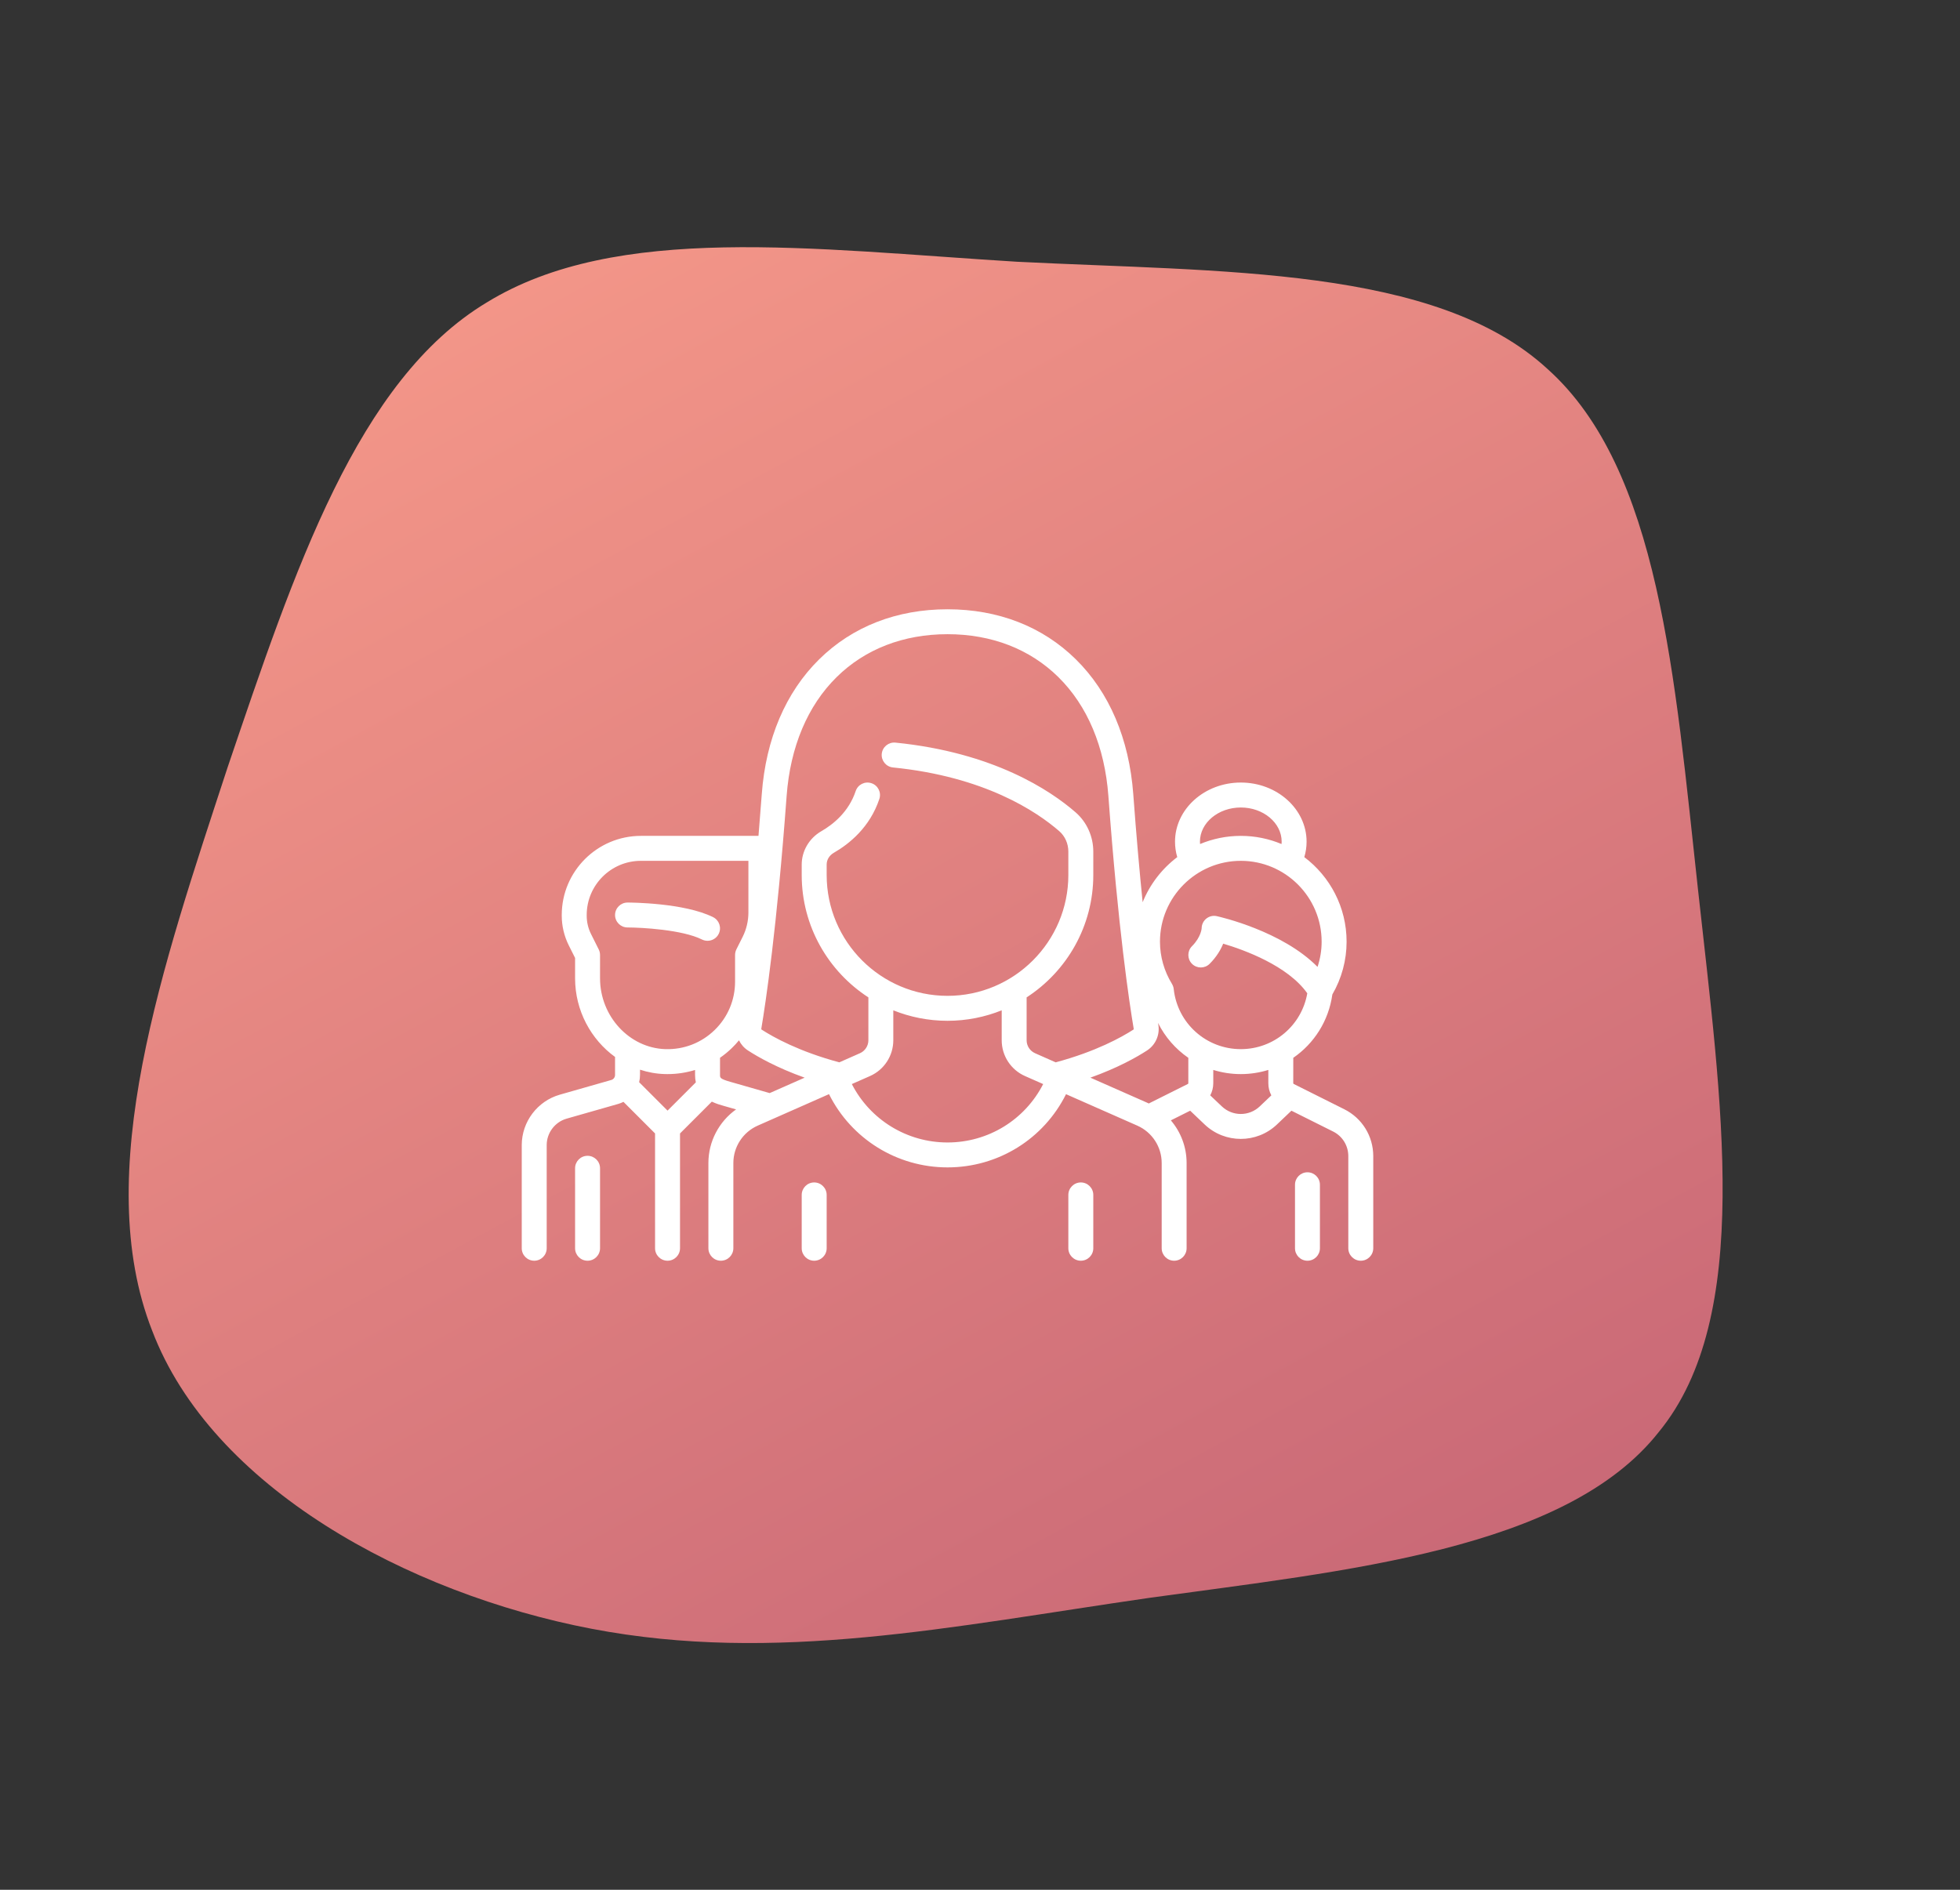 <svg xmlns="http://www.w3.org/2000/svg" width="56" height="54" viewBox="0 0 56 54" fill="none"><rect x="0" y="0" width="56" height="54" fill="#333333" stroke="none"/><path d="M13.905 8.644C17.619 6.358 23.212 7.12 29.049 7.479C34.903 7.775 41.016 7.605 44.208 10.537C47.417 13.405 47.848 19.346 48.514 25.417C49.179 31.487 50.096 37.626 47.394 40.919C44.737 44.292 38.444 44.882 32.842 45.658C27.161 46.479 22.155 47.548 16.897 46.541C11.638 45.534 6.048 42.496 4.347 38.022C2.584 33.532 4.648 27.59 6.503 21.927C8.42 16.281 10.208 10.867 13.905 8.644Z" fill="url(#paint0_linear)"></path><path d="M23.262 33.788C23.066 33.788 22.906 33.948 22.906 34.145V35.669C22.906 35.865 23.066 36.025 23.262 36.025C23.459 36.025 23.619 35.865 23.619 35.669V34.145C23.619 33.948 23.459 33.788 23.262 33.788Z" fill="white"></path><path d="M30.881 33.788C30.684 33.788 30.524 33.948 30.524 34.145V35.669C30.524 35.865 30.684 36.025 30.881 36.025C31.077 36.025 31.237 35.865 31.237 35.669V34.145C31.237 33.948 31.077 33.788 30.881 33.788Z" fill="white"></path><path d="M20.375 26.208C19.547 25.794 17.995 25.79 17.93 25.79C17.733 25.79 17.574 25.949 17.573 26.146C17.573 26.343 17.733 26.502 17.93 26.502C18.331 26.503 19.494 26.565 20.056 26.846C20.107 26.871 20.162 26.883 20.215 26.883C20.346 26.883 20.472 26.811 20.534 26.686C20.622 26.51 20.551 26.296 20.375 26.208Z" fill="white"></path><path d="M16.787 33.027C16.59 33.027 16.431 33.186 16.431 33.383V35.669C16.431 35.865 16.59 36.025 16.787 36.025C16.984 36.025 17.144 35.865 17.144 35.669V33.383C17.144 33.186 16.984 33.027 16.787 33.027Z" fill="white"></path><path d="M38.407 31.696L36.964 30.974C36.956 30.97 36.95 30.962 36.95 30.952L36.951 30.227C37.543 29.819 37.962 29.174 38.067 28.417C38.334 27.957 38.474 27.437 38.474 26.908C38.474 25.922 37.999 25.044 37.266 24.492C37.309 24.349 37.331 24.202 37.331 24.051C37.331 23.119 36.488 22.361 35.452 22.361C34.415 22.361 33.572 23.119 33.572 24.051C33.572 24.202 33.593 24.349 33.636 24.492C33.199 24.822 32.855 25.267 32.647 25.781C32.559 24.913 32.467 23.887 32.379 22.692C32.262 21.114 31.695 19.782 30.738 18.84C29.789 17.904 28.521 17.41 27.072 17.41C25.622 17.41 24.354 17.904 23.405 18.84C22.448 19.782 21.881 21.114 21.765 22.692C21.733 23.11 21.702 23.507 21.671 23.885H18.311C17.064 23.885 16.05 24.899 16.05 26.146V26.167C16.05 26.457 16.119 26.748 16.248 27.008L16.431 27.373V27.955C16.431 28.877 16.885 29.704 17.573 30.202V30.717C17.573 30.783 17.529 30.842 17.466 30.86L15.995 31.28C15.354 31.463 14.907 32.056 14.907 32.721V35.669C14.907 35.865 15.067 36.025 15.264 36.025C15.46 36.025 15.62 35.865 15.62 35.669V32.721C15.62 32.372 15.854 32.061 16.19 31.965L17.662 31.545C17.715 31.53 17.765 31.509 17.813 31.485L18.716 32.388V35.669C18.716 35.865 18.876 36.025 19.073 36.025C19.269 36.025 19.429 35.865 19.429 35.669V32.388L20.338 31.479C20.46 31.538 20.581 31.573 20.67 31.598L21.031 31.701C20.542 32.05 20.24 32.617 20.24 33.233V35.668C20.24 35.865 20.399 36.025 20.596 36.025C20.793 36.025 20.953 35.865 20.953 35.668V33.233C20.953 32.771 21.226 32.352 21.648 32.165L23.686 31.265C24.324 32.544 25.629 33.358 27.072 33.358C28.52 33.358 29.82 32.546 30.458 31.266L32.495 32.165C32.918 32.352 33.191 32.771 33.191 33.233V35.668C33.191 35.865 33.35 36.025 33.547 36.025C33.744 36.025 33.903 35.865 33.903 35.668V33.233C33.903 32.777 33.738 32.348 33.453 32.014L34.005 31.738L34.419 32.132C34.708 32.407 35.08 32.544 35.452 32.544C35.823 32.544 36.195 32.407 36.484 32.132L36.898 31.738L38.089 32.333C38.357 32.467 38.523 32.737 38.523 33.037V35.668C38.523 35.865 38.683 36.025 38.88 36.025C39.076 36.025 39.236 35.865 39.236 35.668V33.037C39.236 32.465 38.918 31.951 38.407 31.696ZM35.452 23.074C36.095 23.074 36.619 23.512 36.619 24.051C36.619 24.073 36.617 24.096 36.615 24.118C36.257 23.968 35.864 23.885 35.452 23.885C35.039 23.885 34.646 23.968 34.288 24.118C34.286 24.096 34.284 24.073 34.284 24.051C34.284 23.512 34.808 23.074 35.452 23.074ZM19.073 31.736L18.261 30.924C18.277 30.857 18.286 30.788 18.286 30.717V30.566C18.511 30.64 18.747 30.684 18.992 30.691C19.019 30.692 19.046 30.692 19.074 30.692C19.344 30.692 19.608 30.651 19.859 30.574V30.717C19.859 30.794 19.867 30.864 19.881 30.928L19.073 31.736ZM19.013 29.979C17.982 29.948 17.144 29.04 17.144 27.955V27.289C17.144 27.233 17.131 27.179 17.106 27.129L16.886 26.689C16.805 26.528 16.763 26.347 16.763 26.167V26.146C16.763 25.292 17.457 24.598 18.311 24.598H21.383V26.077C21.383 26.316 21.326 26.556 21.219 26.77L21.039 27.129C21.015 27.179 21.002 27.233 21.002 27.289V28.05C21.002 28.577 20.794 29.068 20.416 29.435C20.038 29.801 19.54 29.994 19.013 29.979ZM21.991 31.235L20.866 30.913C20.572 30.829 20.572 30.796 20.572 30.717L20.572 30.226C20.691 30.143 20.806 30.05 20.912 29.946C20.984 29.877 21.051 29.803 21.114 29.727C21.171 29.843 21.259 29.945 21.372 30.018C21.658 30.203 22.197 30.511 22.99 30.794L21.991 31.235ZM27.072 32.646C25.912 32.646 24.862 31.998 24.338 30.977L24.857 30.748C25.262 30.569 25.523 30.168 25.523 29.725V28.87C26.002 29.062 26.525 29.169 27.072 29.169C27.618 29.169 28.141 29.062 28.62 28.87V29.725C28.62 30.168 28.881 30.569 29.286 30.748L29.805 30.977C29.282 31.999 28.235 32.646 27.072 32.646ZM30.162 30.356L29.574 30.096C29.427 30.031 29.332 29.886 29.332 29.725V28.5C30.478 27.757 31.237 26.467 31.237 25.003V24.335C31.237 23.901 31.052 23.491 30.73 23.211C30.014 22.588 28.393 21.502 25.584 21.22C25.388 21.201 25.213 21.344 25.193 21.54C25.174 21.735 25.317 21.91 25.513 21.93C28.126 22.191 29.61 23.182 30.263 23.749C30.429 23.893 30.524 24.107 30.524 24.335V25.003C30.524 26.907 28.975 28.456 27.072 28.456C25.168 28.456 23.619 26.907 23.619 25.003V24.705C23.619 24.568 23.695 24.443 23.822 24.369C24.268 24.113 24.855 23.638 25.124 22.831C25.187 22.644 25.086 22.442 24.899 22.38C24.712 22.317 24.51 22.418 24.448 22.605C24.25 23.2 23.805 23.557 23.466 23.752C23.121 23.951 22.906 24.316 22.906 24.705V25.003C22.906 26.467 23.665 27.757 24.811 28.5V29.725C24.811 29.886 24.716 30.031 24.569 30.096L23.981 30.356C22.834 30.049 22.098 29.639 21.76 29.42C21.753 29.416 21.749 29.411 21.751 29.399C21.875 28.665 22.195 26.545 22.475 22.744C22.579 21.342 23.073 20.167 23.905 19.347C24.718 18.546 25.813 18.122 27.072 18.122C28.33 18.122 29.425 18.546 30.238 19.347C31.07 20.167 31.564 21.341 31.668 22.744C31.948 26.545 32.268 28.665 32.392 29.399C32.394 29.411 32.39 29.416 32.384 29.42C32.045 29.639 31.309 30.049 30.162 30.356ZM33.952 30.952C33.952 30.962 33.947 30.97 33.939 30.974L32.822 31.532C32.809 31.526 32.796 31.519 32.783 31.513L31.154 30.794C31.946 30.511 32.485 30.204 32.771 30.018C33.017 29.859 33.144 29.57 33.095 29.28C33.092 29.265 33.09 29.247 33.087 29.23C33.287 29.633 33.587 29.975 33.952 30.227V30.952ZM35.993 31.615C35.689 31.904 35.214 31.904 34.91 31.615L34.578 31.3C34.634 31.195 34.665 31.077 34.665 30.952V30.573C34.914 30.65 35.178 30.692 35.451 30.692C35.725 30.692 35.989 30.65 36.238 30.573L36.238 30.952C36.238 31.077 36.268 31.195 36.324 31.3L35.993 31.615ZM35.452 29.979C34.465 29.979 33.641 29.241 33.535 28.261C33.529 28.208 33.511 28.158 33.484 28.113C33.26 27.748 33.142 27.331 33.142 26.908C33.142 25.634 34.178 24.598 35.452 24.598C36.725 24.598 37.761 25.634 37.761 26.908C37.761 27.153 37.721 27.396 37.644 27.629C36.632 26.601 34.852 26.198 34.766 26.179C34.661 26.155 34.551 26.181 34.466 26.249C34.382 26.317 34.333 26.419 34.333 26.527C34.333 26.529 34.317 26.776 34.057 27.037C33.918 27.176 33.918 27.401 34.057 27.541C34.196 27.68 34.422 27.68 34.561 27.541C34.761 27.34 34.879 27.137 34.948 26.965C35.548 27.143 36.792 27.593 37.351 28.383C37.192 29.301 36.397 29.979 35.452 29.979Z" fill="white"></path><path d="M37.356 33.498C37.159 33.498 37 33.657 37 33.854V35.669C37 35.865 37.159 36.025 37.356 36.025C37.553 36.025 37.712 35.865 37.712 35.669V33.854C37.712 33.657 37.553 33.498 37.356 33.498Z" fill="white"></path><defs><linearGradient id="paint0_linear" x1="44.506" y1="54.001" x2="14.904" y2="-0.708" gradientUnits="userSpaceOnUse"><stop stop-color="#C16073"></stop><stop offset="1" stop-color="#FA9D8B"></stop></linearGradient></defs></svg>